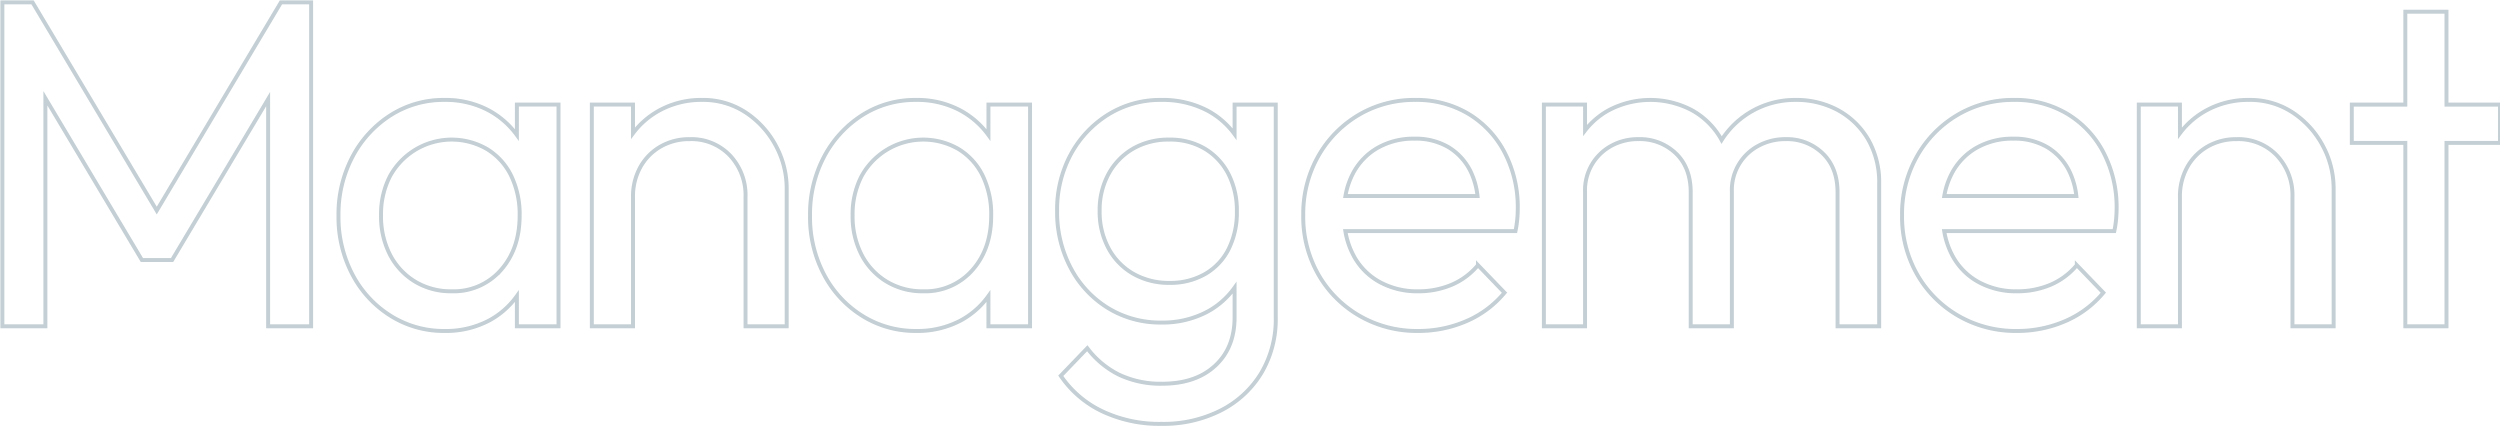 <svg xmlns="http://www.w3.org/2000/svg" xmlns:xlink="http://www.w3.org/1999/xlink" width="633.479" height="108" viewBox="0 0 633.479 108">
  <defs>
    <clipPath id="clip-path">
      <rect id="長方形_23361" data-name="長方形 23361" width="633.479" height="108" fill="none" stroke="#0f3e53" stroke-width="1"/>
    </clipPath>
  </defs>
  <g id="recruit_heading03" transform="translate(0 0)" opacity="0.25">
    <g id="グループ_2222" data-name="グループ 2222" transform="translate(0 0)" clip-path="url(#clip-path)">
      <path id="パス_2886" data-name="パス 2886" d="M39.617,53.251,8.15.5H.5V82.577H11.4V24.8L35.851,65.783H43.5L67.84,25V82.577H78.734V.5H71.085Z" transform="translate(0.103 0.103)" fill="none" stroke="#0f3e53" stroke-width="1"/>
      <path id="パス_2887" data-name="パス 2887" d="M120.484,29.89a21.382,21.382,0,0,0-7.127-6.23A23.164,23.164,0,0,0,102.172,21a24.89,24.89,0,0,0-13.735,3.9,27.82,27.82,0,0,0-9.62,10.526,31.14,31.14,0,0,0-3.535,14.9,31.135,31.135,0,0,0,3.535,14.9A27.167,27.167,0,0,0,88.495,75.7a25.251,25.251,0,0,0,13.677,3.844,23.414,23.414,0,0,0,11.3-2.661,20.741,20.741,0,0,0,7.012-6.177v7.655h10.547V22.182H120.484Zm-4.056,34.217a15.888,15.888,0,0,1-12.517,5.381,17.4,17.4,0,0,1-9.272-2.484,17.108,17.108,0,0,1-6.317-6.8,21.237,21.237,0,0,1-2.26-9.995,20.975,20.975,0,0,1,2.26-9.875,17.832,17.832,0,0,1,24.629-6.858,16.2,16.2,0,0,1,6.086,6.74,22.486,22.486,0,0,1,2.144,10.112Q121.18,58.729,116.428,64.108Z" transform="translate(10.491 4.321)" fill="none" stroke="#0f3e53" stroke-width="1"/>
      <path id="パス_2888" data-name="パス 2888" d="M171.667,24.192A19.546,19.546,0,0,0,160.6,21a21.954,21.954,0,0,0-11.243,2.9,20.676,20.676,0,0,0-6.258,5.542V22.182H132.666V78.359H143.1V45.6a15.218,15.218,0,0,1,1.854-7.569,13.605,13.605,0,0,1,5.1-5.2,14.463,14.463,0,0,1,7.418-1.892,13.455,13.455,0,0,1,10.2,4.138,14.665,14.665,0,0,1,3.94,10.526V78.359H182.04V43.47a22.668,22.668,0,0,0-2.782-10.94A22.963,22.963,0,0,0,171.667,24.192Z" transform="translate(17.299 4.321)" fill="none" stroke="#0f3e53" stroke-width="1"/>
      <path id="パス_2889" data-name="パス 2889" d="M226.216,29.89a21.383,21.383,0,0,0-7.127-6.23A23.164,23.164,0,0,0,207.9,21a24.89,24.89,0,0,0-13.735,3.9,27.82,27.82,0,0,0-9.62,10.526,31.14,31.14,0,0,0-3.535,14.9,31.135,31.135,0,0,0,3.535,14.9A27.167,27.167,0,0,0,194.227,75.7,25.251,25.251,0,0,0,207.9,79.542a23.414,23.414,0,0,0,11.3-2.661,20.741,20.741,0,0,0,7.012-6.177v7.655h10.547V22.182H226.216ZM222.16,64.108a15.888,15.888,0,0,1-12.517,5.381,17.4,17.4,0,0,1-9.272-2.484,17.108,17.108,0,0,1-6.317-6.8,21.237,21.237,0,0,1-2.26-9.995,20.975,20.975,0,0,1,2.26-9.875,17.832,17.832,0,0,1,24.629-6.858,16.2,16.2,0,0,1,6.086,6.74,22.486,22.486,0,0,1,2.144,10.112Q226.912,58.729,222.16,64.108Z" transform="translate(24.248 4.321)" fill="none" stroke="#0f3e53" stroke-width="1"/>
      <path id="パス_2890" data-name="パス 2890" d="M280.389,29.679a20.424,20.424,0,0,0-7.071-6.078A24.459,24.459,0,0,0,261.844,21a24.967,24.967,0,0,0-13.5,3.726A26.887,26.887,0,0,0,238.9,34.777a29.353,29.353,0,0,0-3.477,14.37A30.017,30.017,0,0,0,238.9,63.634a26.173,26.173,0,0,0,9.446,10.113,25.262,25.262,0,0,0,13.5,3.666,24.19,24.19,0,0,0,11.358-2.6,20.372,20.372,0,0,0,7.186-6.237v7.537q0,7.687-4.926,12.241t-13.386,4.554A24.46,24.46,0,0,1,251.065,90.6a22.861,22.861,0,0,1-8-6.682L236.345,90.9a26.424,26.424,0,0,0,10.49,8.988,33.807,33.807,0,0,0,15.008,3.193,32.151,32.151,0,0,0,15.125-3.428,25.466,25.466,0,0,0,10.2-9.462,26.657,26.657,0,0,0,3.651-14.075V22.183H280.389Zm-7.476,35.434a17.617,17.617,0,0,1-8.983,2.246,18.1,18.1,0,0,1-9.213-2.307,16.285,16.285,0,0,1-6.259-6.445,19.412,19.412,0,0,1-2.26-9.461,19.074,19.074,0,0,1,2.26-9.4,16.526,16.526,0,0,1,6.2-6.387,17.791,17.791,0,0,1,9.155-2.305,17.176,17.176,0,0,1,9.041,2.305,15.977,15.977,0,0,1,5.969,6.387,20.191,20.191,0,0,1,2.145,9.52,20.633,20.633,0,0,1-2.087,9.521A15.063,15.063,0,0,1,272.913,65.113Z" transform="translate(32.443 4.321)" fill="none" stroke="#0f3e53" stroke-width="1"/>
      <path id="パス_2891" data-name="パス 2891" d="M331.529,24.548A25.534,25.534,0,0,0,318.027,21a27.591,27.591,0,0,0-14.43,3.845A28.221,28.221,0,0,0,293.4,35.31a29.605,29.605,0,0,0-3.767,14.9,29.471,29.471,0,0,0,3.825,15.02A28.247,28.247,0,0,0,303.887,75.7a28.942,28.942,0,0,0,14.836,3.843,30.452,30.452,0,0,0,12.228-2.483,25.693,25.693,0,0,0,9.678-7.215l-6.722-6.978a17.634,17.634,0,0,1-6.664,4.968,21.493,21.493,0,0,1-8.519,1.656,19.666,19.666,0,0,1-9.851-2.424,16.461,16.461,0,0,1-6.606-6.86,19.944,19.944,0,0,1-1.964-5.973H343.41a29.968,29.968,0,0,0,.464-3.134q.114-1.358.116-2.543a29.973,29.973,0,0,0-3.3-14.192A24.69,24.69,0,0,0,331.529,24.548Zm-23.122,8.633a18.3,18.3,0,0,1,9.388-2.365A16.417,16.417,0,0,1,326.488,33a14.685,14.685,0,0,1,5.563,6.149,19.158,19.158,0,0,1,1.745,6.21H300.324a19.22,19.22,0,0,1,1.826-5.56A16.007,16.007,0,0,1,308.407,33.181Z" transform="translate(40.599 4.321)" fill="none" stroke="#0f3e53" stroke-width="1"/>
      <path id="パス_2892" data-name="パス 2892" d="M417.215,23.6A22.1,22.1,0,0,0,406.437,21a21.977,21.977,0,0,0-18.6,9.993c-.039.058-.07.119-.107.177-.043-.077-.081-.159-.125-.236a19.141,19.141,0,0,0-7.417-7.332,22.568,22.568,0,0,0-21.152.059,19.377,19.377,0,0,0-5.912,5.069V22.182H342.69V78.359h10.431V44.3a12.775,12.775,0,0,1,6.722-11.709,13.971,13.971,0,0,1,6.838-1.656,13.124,13.124,0,0,1,9.446,3.606q3.766,3.61,3.767,9.876V78.359h10.432V44.3a12.676,12.676,0,0,1,6.78-11.709,14.3,14.3,0,0,1,6.9-1.656,12.974,12.974,0,0,1,9.33,3.606q3.764,3.61,3.767,9.876V78.359h10.547V42.287a21.676,21.676,0,0,0-2.84-11.354A19.862,19.862,0,0,0,417.215,23.6Z" transform="translate(48.517 4.321)" fill="none" stroke="#0f3e53" stroke-width="1"/>
      <path id="パス_2893" data-name="パス 2893" d="M462.35,24.548A25.534,25.534,0,0,0,448.848,21a27.591,27.591,0,0,0-14.43,3.845,28.222,28.222,0,0,0-10.2,10.466,29.606,29.606,0,0,0-3.767,14.9,29.472,29.472,0,0,0,3.825,15.02A28.247,28.247,0,0,0,434.708,75.7a28.943,28.943,0,0,0,14.836,3.843,30.452,30.452,0,0,0,12.228-2.483,25.693,25.693,0,0,0,9.678-7.215l-6.722-6.978a17.634,17.634,0,0,1-6.664,4.968,21.493,21.493,0,0,1-8.519,1.656,19.666,19.666,0,0,1-9.851-2.424,16.461,16.461,0,0,1-6.606-6.86,19.946,19.946,0,0,1-1.964-5.973h43.109a29.976,29.976,0,0,0,.464-3.134q.114-1.358.116-2.543a29.973,29.973,0,0,0-3.3-14.192A24.69,24.69,0,0,0,462.35,24.548Zm-23.122,8.633a18.3,18.3,0,0,1,9.388-2.365A16.417,16.417,0,0,1,457.309,33a14.685,14.685,0,0,1,5.563,6.149,19.158,19.158,0,0,1,1.745,6.21H431.145a19.218,19.218,0,0,1,1.826-5.56A16.007,16.007,0,0,1,439.228,33.181Z" transform="translate(61.518 4.321)" fill="none" stroke="#0f3e53" stroke-width="1"/>
      <path id="パス_2894" data-name="パス 2894" d="M512.512,24.192A19.546,19.546,0,0,0,501.443,21,21.954,21.954,0,0,0,490.2,23.9a20.676,20.676,0,0,0-6.258,5.542V22.182H473.511V78.359h10.431V45.6a15.218,15.218,0,0,1,1.854-7.569,13.606,13.606,0,0,1,5.1-5.2,14.463,14.463,0,0,1,7.418-1.892,13.455,13.455,0,0,1,10.2,4.138,14.665,14.665,0,0,1,3.94,10.526V78.359h10.431V43.47A22.668,22.668,0,0,0,520.1,32.53,22.962,22.962,0,0,0,512.512,24.192Z" transform="translate(68.436 4.321)" fill="none" stroke="#0f3e53" stroke-width="1"/>
      <path id="パス_2895" data-name="パス 2895" d="M557.489,26h-13.56V2.46H533.5V26H519.937v9.7H533.5V82.174h10.431V35.7h13.56Z" transform="translate(75.99 0.506)" fill="none" stroke="#0f3e53" stroke-width="1"/>
    </g>
  </g>
</svg>
